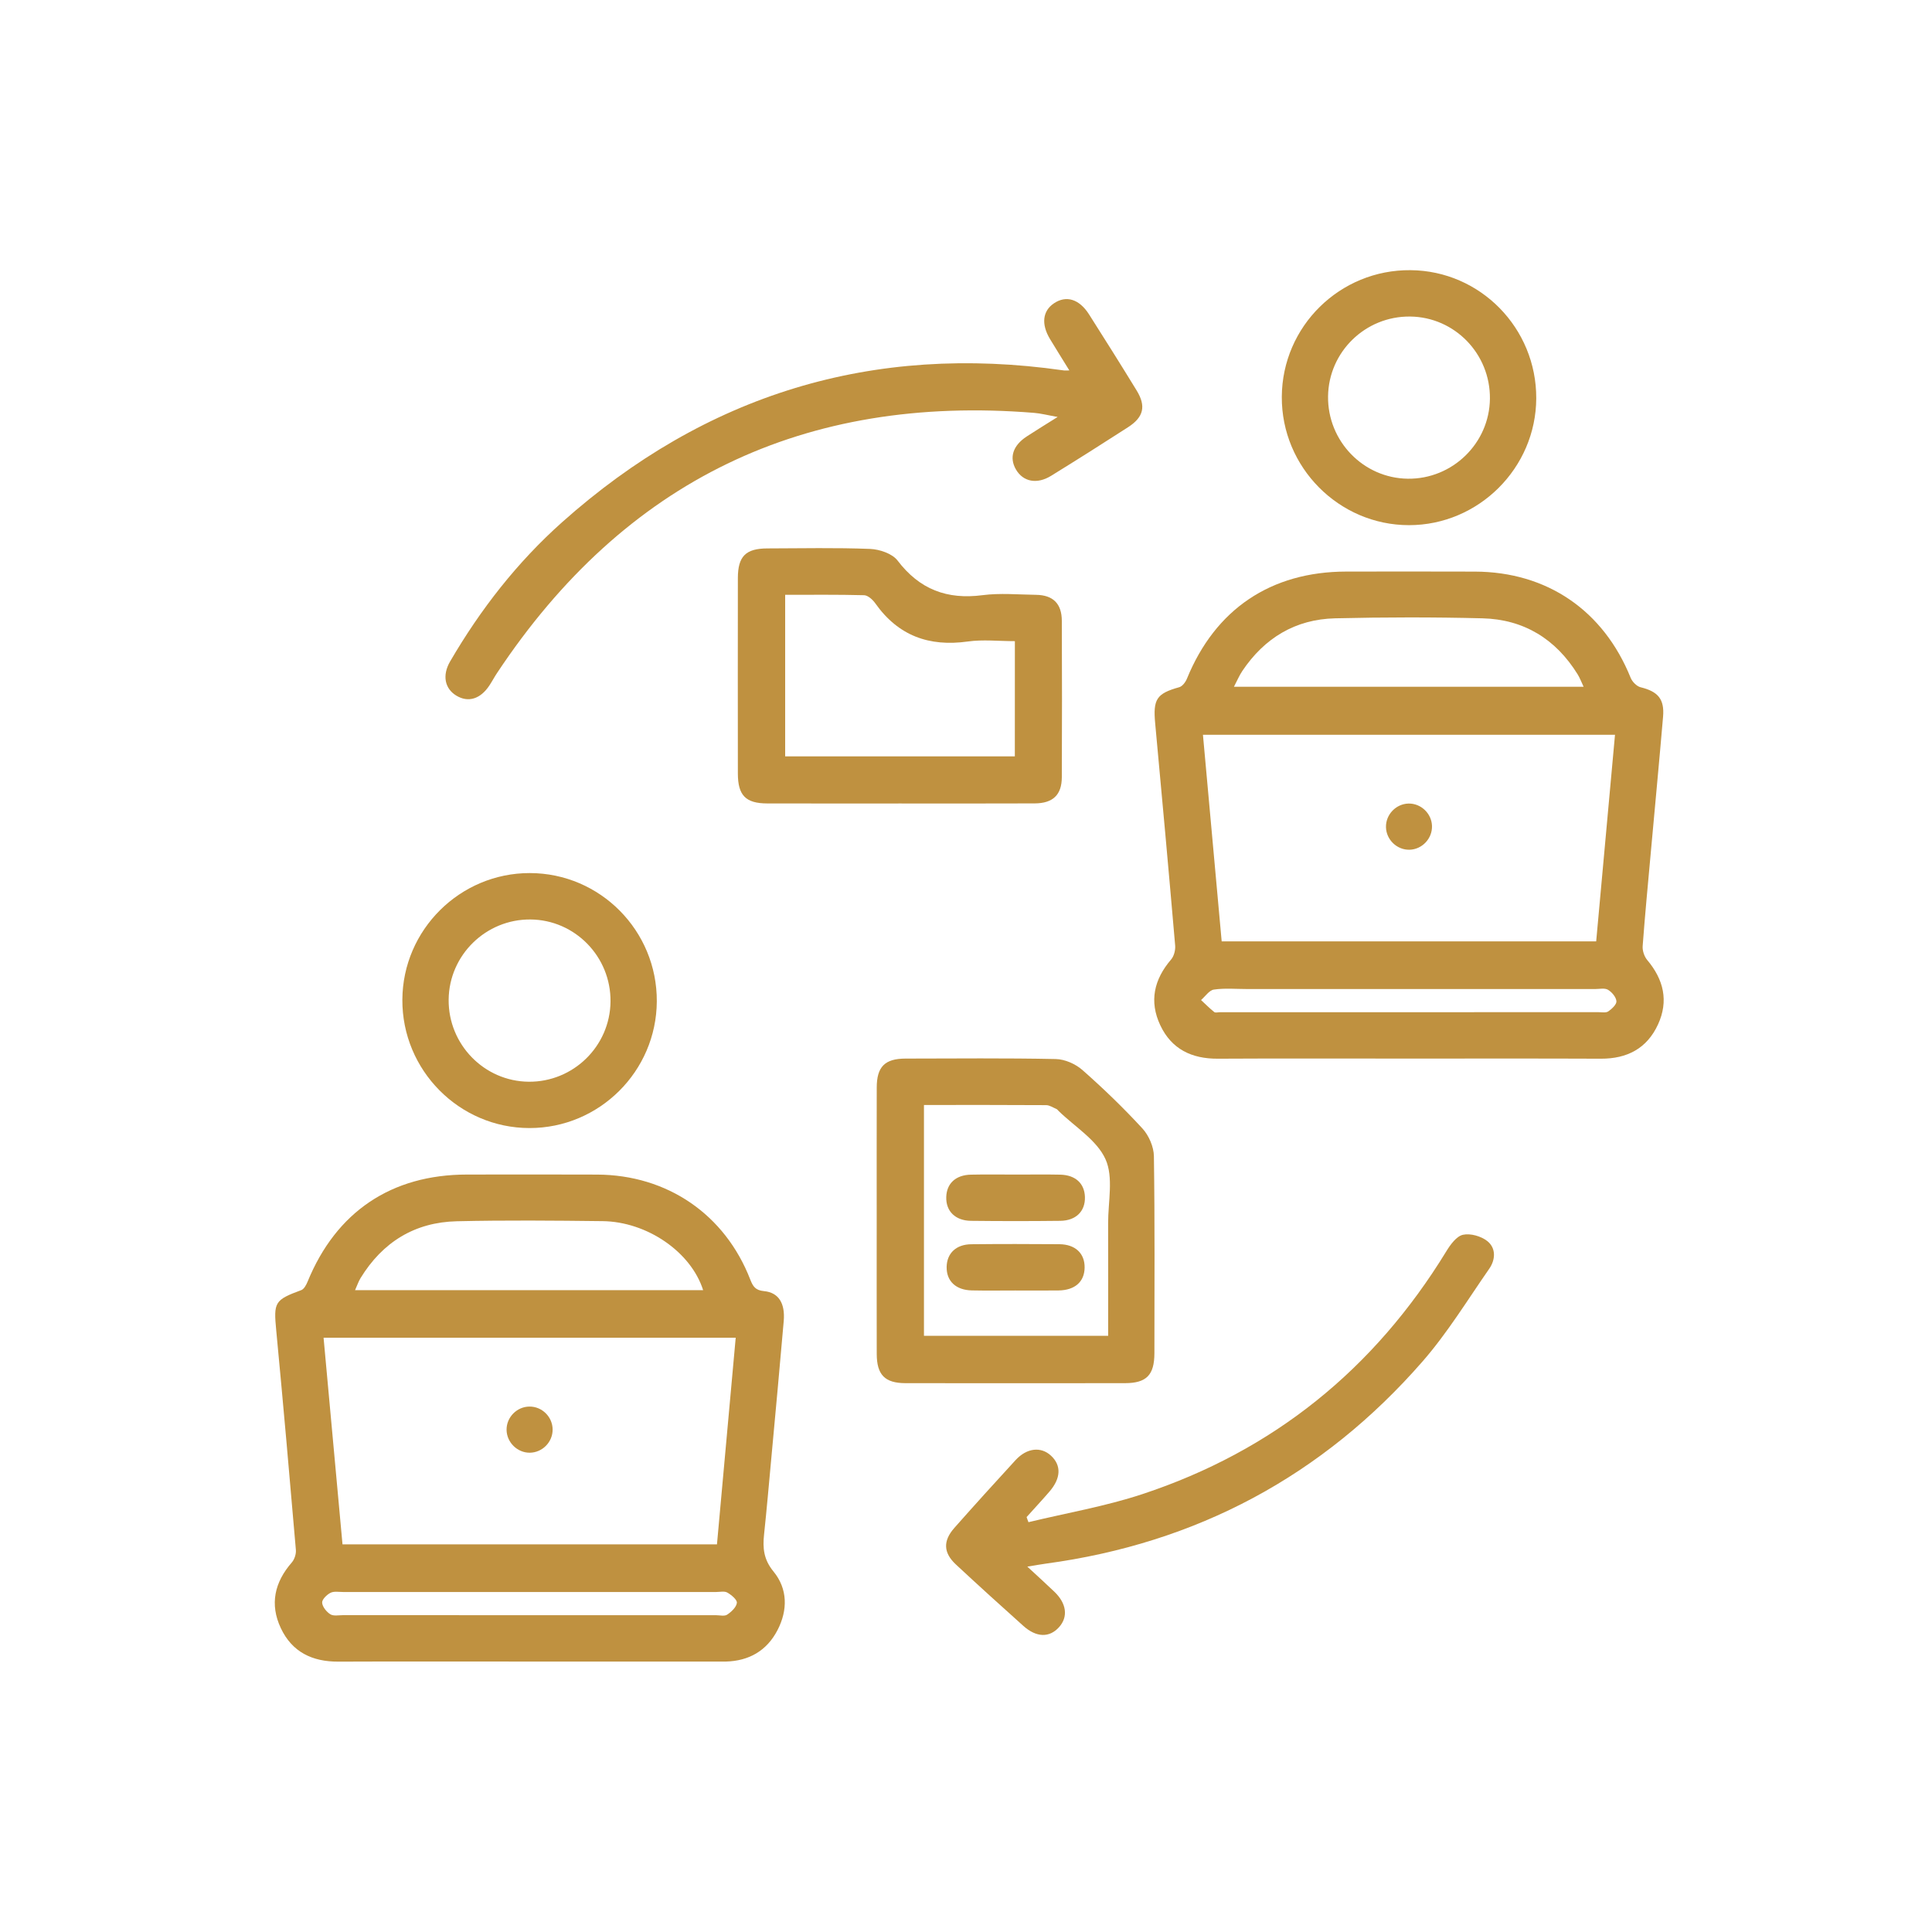 <?xml version="1.0" encoding="utf-8"?>
<!-- Generator: Adobe Illustrator 24.2.3, SVG Export Plug-In . SVG Version: 6.00 Build 0)  -->
<svg version="1.1" id="Layer_1" xmlns="http://www.w3.org/2000/svg" xmlns:xlink="http://www.w3.org/1999/xlink" x="0px" y="0px"
	 viewBox="0 0 500 500" style="enable-background:new 0 0 500 500;" xml:space="preserve">
<style type="text/css">
	.st0{fill:#BF9140;}
</style>
<g>
	<path class="st0" d="M364.57,273.96c-16.47,0-32.93-0.06-49.4,0.03c-6.74,0.04-11.97-2.46-14.89-8.65
		c-2.92-6.2-1.62-11.86,2.79-17.01c0.76-0.88,1.16-2.44,1.06-3.63c-1.65-19.17-3.39-38.33-5.17-57.49
		c-0.58-6.28,0.36-7.72,6.22-9.36c0.82-0.23,1.63-1.31,1.99-2.19c7.35-18.02,21.72-27.71,41.25-27.74c11.1-0.01,22.2-0.03,33.3,0.01
		c18.69,0.07,33.26,10.07,40.29,27.48c0.41,1.02,1.56,2.2,2.57,2.45c4.49,1.1,6.21,3.04,5.82,7.62c-1,11.7-2.11,23.39-3.17,35.09
		c-0.73,8.09-1.51,16.17-2.11,24.27c-0.09,1.18,0.41,2.69,1.17,3.6c4.25,5.05,5.6,10.59,2.8,16.69c-2.86,6.22-8,8.88-14.76,8.86
		C397.75,273.92,381.16,273.96,364.57,273.96z M316.17,243.63c32.5,0,64.68,0,96.92,0c1.64-18.02,3.25-35.72,4.87-53.47
		c-35.85,0-71.08,0-106.64,0C312.95,208.04,314.54,225.67,316.17,243.63z M409.84,177.74c-0.61-1.29-0.98-2.31-1.54-3.21
		c-5.67-9.16-13.93-14.24-24.65-14.51c-12.7-0.32-25.41-0.3-38.11,0c-10.28,0.24-18.29,5.08-24.03,13.63
		c-0.79,1.18-1.34,2.51-2.17,4.09C349.76,177.74,379.57,177.74,409.84,177.74z M364.61,255.96c-13.96,0-27.91,0-41.87,0
		c-2.87,0-5.77-0.27-8.58,0.14c-1.22,0.18-2.23,1.76-3.33,2.71c1.13,1.05,2.22,2.15,3.42,3.11c0.31,0.24,0.97,0.04,1.47,0.04
		c32.65,0,65.3,0,97.94-0.01c0.87,0,1.95,0.22,2.56-0.2c0.93-0.64,2.18-1.81,2.11-2.64c-0.09-1.07-1.18-2.36-2.19-2.96
		c-0.84-0.5-2.18-0.19-3.3-0.19C396.76,255.95,380.68,255.96,364.61,255.96z"/>
	<path class="st0" d="M136.96,430.01c-16.47,0-32.93-0.05-49.4,0.02c-6.73,0.03-11.97-2.47-14.89-8.68
		c-2.91-6.2-1.61-11.87,2.85-16.99c0.7-0.81,1.15-2.21,1.05-3.28c-1.62-18.92-3.28-37.84-5.08-56.75c-0.7-7.31-0.45-7.9,6.48-10.45
		c0.72-0.27,1.29-1.35,1.63-2.18c7.4-18.09,21.67-27.71,41.24-27.73c11.23-0.01,22.45-0.04,33.68,0.01
		c18.18,0.08,33.1,10.29,39.66,27.19c0.69,1.77,1.33,2.76,3.55,2.97c3.79,0.36,5.49,3.16,5.1,7.73
		c-1.02,11.83-2.12,23.64-3.21,35.46c-0.61,6.59-1.18,13.19-1.88,19.78c-0.38,3.54-0.11,6.49,2.44,9.59
		c3.68,4.48,3.73,9.99,1.03,15.19c-2.77,5.33-7.37,7.96-13.36,8.12c-0.25,0.01-0.5,0-0.75,0
		C170.4,430.01,153.68,430.01,136.96,430.01z M190.4,346.2c-35.87,0-71.1,0-106.66,0c1.65,17.98,3.27,35.7,4.9,53.48
		c32.49,0,64.68,0,96.91,0C187.17,381.74,188.77,364.1,190.4,346.2z M181.97,333.89c-3.14-9.9-14.53-17.72-26.02-17.86
		c-12.58-0.15-25.16-0.26-37.73,0.03c-10.88,0.25-19.21,5.4-24.91,14.71c-0.54,0.88-0.87,1.9-1.42,3.12
		C122.17,333.89,151.92,333.89,181.97,333.89z M136.66,418.01c16.2,0,32.4,0,48.6,0c1,0,2.23,0.33,2.93-0.14
		c1.09-0.72,2.37-1.92,2.51-3.05c0.1-0.8-1.41-2.06-2.46-2.66c-0.76-0.44-1.95-0.15-2.94-0.15c-32.15,0-64.3,0-96.46,0
		c-1.12,0-2.4-0.25-3.31,0.21c-0.96,0.49-2.22,1.73-2.16,2.56c0.08,1.07,1.14,2.38,2.13,3c0.83,0.51,2.18,0.22,3.3,0.22
		C104.76,418.01,120.71,418.01,136.66,418.01z"/>
	<path class="st0" d="M226.89,315.93c0-11.49-0.02-22.99,0.01-34.48c0.01-5.39,2.1-7.48,7.46-7.49c12.96-0.02,25.93-0.15,38.89,0.12
		c2.34,0.05,5.1,1.27,6.88,2.84c5.42,4.78,10.65,9.82,15.54,15.14c1.66,1.81,2.93,4.74,2.96,7.18c0.25,16.99,0.14,33.98,0.13,50.97
		c-0.01,5.65-2.05,7.74-7.6,7.75c-18.95,0.02-37.9,0.03-56.84,0c-5.32-0.01-7.41-2.16-7.42-7.57
		C226.87,338.92,226.89,327.43,226.89,315.93z M239.12,285.97c0,20.24,0,40.01,0,59.74c16,0,31.75,0,47.67,0
		c0-9.88,0.03-19.48-0.01-29.09c-0.02-5.61,1.44-11.94-0.68-16.62c-2.25-4.98-7.95-8.39-12.14-12.49c-0.18-0.17-0.33-0.41-0.55-0.5
		c-0.88-0.37-1.77-0.99-2.66-1C260.31,285.94,249.86,285.97,239.12,285.97z"/>
	<path class="st0" d="M276.75,95.87c-1.8-2.91-3.42-5.5-5-8.11c-2.33-3.86-1.94-7.28,1.02-9.27c3.17-2.12,6.54-1.11,9.08,2.88
		c4.15,6.53,8.27,13.08,12.31,19.68c2.49,4.07,1.83,6.9-2.23,9.52c-6.6,4.26-13.24,8.46-19.92,12.58c-3.67,2.26-7.23,1.53-9.08-1.64
		c-1.79-3.08-0.81-6.2,2.78-8.55c2.38-1.56,4.81-3.04,8.01-5.05c-2.61-0.46-4.34-0.92-6.1-1.06c-59.48-4.81-105.91,17.46-139,67.35
		c-0.69,1.04-1.27,2.15-1.96,3.19c-2.32,3.53-5.49,4.5-8.56,2.64c-3.01-1.82-3.7-5.26-1.61-8.85c7.85-13.47,17.35-25.66,28.99-36.04
		c37.14-33.1,80.34-46.34,129.63-39.3C275.44,95.91,275.81,95.87,276.75,95.87z"/>
	<path class="st0" d="M232.98,207.94c-11.47,0-22.94,0.02-34.41-0.01c-5.58-0.01-7.6-2.07-7.61-7.73c-0.02-16.87-0.02-33.74,0-50.6
		c0.01-5.64,2.04-7.66,7.66-7.67c8.85-0.02,17.71-0.22,26.55,0.13c2.46,0.1,5.74,1.2,7.12,3.01c5.69,7.48,12.81,10.16,21.99,8.96
		c4.54-0.59,9.21-0.15,13.83-0.09c4.42,0.06,6.67,2.27,6.69,6.72c0.06,13.49,0.06,26.99,0,40.48c-0.02,4.59-2.31,6.76-7.03,6.78
		C256.17,207.97,244.57,207.94,232.98,207.94z M262.65,165.93c-4.24,0-8.28-0.46-12.17,0.09c-10.04,1.41-18.04-1.49-23.97-9.9
		c-0.66-0.94-1.9-2.05-2.89-2.08c-6.81-0.18-13.62-0.1-20.42-0.1c0,14.24,0,28.03,0,41.81c19.94,0,39.6,0,59.44,0
		C262.65,185.87,262.65,176.17,262.65,165.93z"/>
	<path class="st0" d="M266.17,393.94c9.84-2.38,19.89-4.09,29.47-7.26c33.88-11.19,60.01-32.34,78.66-62.84
		c1.06-1.73,2.62-3.9,4.31-4.28c1.93-0.43,4.69,0.36,6.29,1.62c2.29,1.81,2.16,4.8,0.52,7.16c-5.62,8.08-10.8,16.58-17.23,23.96
		c-25.88,29.69-58.52,47.1-97.56,52.37c-1.35,0.18-2.7,0.44-4.76,0.77c2.57,2.38,4.81,4.4,6.99,6.49c3.19,3.05,3.62,6.52,1.21,9.19
		c-2.48,2.75-5.85,2.69-9.23-0.34c-5.86-5.24-11.68-10.52-17.44-15.88c-3.27-3.04-3.4-6.11-0.4-9.5
		c5.21-5.89,10.49-11.72,15.81-17.51c2.93-3.19,6.59-3.58,9.19-1.16c2.7,2.51,2.59,5.82-0.4,9.29c-1.93,2.24-3.95,4.4-5.92,6.6
		C265.83,393.08,266,393.51,266.17,393.94z"/>
	<path class="st0" d="M397.58,103.09c-0.07,18.03-14.91,32.82-32.93,32.82c-18.15,0-33.02-15-32.92-33.22
		c0.1-18.24,15.04-32.94,33.32-32.77C383.1,70.07,397.65,84.92,397.58,103.09z M385.59,103.2c0.13-11.61-9.11-21.15-20.64-21.28
		c-11.59-0.13-21.11,9.13-21.25,20.67c-0.14,11.58,9.14,21.16,20.64,21.3C375.89,124.03,385.46,114.72,385.59,103.2z"/>
	<path class="st0" d="M137.02,291.94c-18.18-0.02-32.99-14.98-32.89-33.23c0.1-18.06,14.91-32.78,32.98-32.76
		c18.22,0.02,32.97,14.93,32.87,33.22C169.88,277.25,155.09,291.96,137.02,291.94z M158,259.2c0.12-11.59-9.17-21.13-20.69-21.24
		c-11.55-0.11-21.09,9.21-21.2,20.74c-0.11,11.59,9.18,21.13,20.7,21.25C148.37,280.06,157.89,270.75,158,259.2z"/>
	<path class="st0" d="M364.79,219.91c-3.24,0.08-6.02-2.57-6.1-5.83c-0.08-3.25,2.56-6.03,5.81-6.12c3.24-0.08,6.02,2.57,6.1,5.82
		C370.68,217.04,368.03,219.83,364.79,219.91z"/>
	<path class="st0" d="M143.02,369.94c0.03,3.26-2.66,5.99-5.91,6.02c-3.23,0.03-5.98-2.69-6.01-5.93c-0.03-3.25,2.67-5.99,5.92-6.01
		C140.28,363.99,142.99,366.67,143.02,369.94z"/>
	<path class="st0" d="M263.2,303.98c3.73,0,7.46-0.06,11.18,0.02c3.95,0.09,6.29,2.27,6.4,5.78c0.11,3.67-2.3,6.12-6.38,6.17
		c-7.7,0.09-15.41,0.09-23.11,0c-4.08-0.05-6.51-2.51-6.4-6.16c0.1-3.51,2.45-5.71,6.39-5.79
		C255.25,303.91,259.23,303.98,263.2,303.98z"/>
	<path class="st0" d="M262.74,333.98c-3.74,0-7.48,0.06-11.22-0.02c-4.15-0.08-6.59-2.42-6.53-6.08c0.06-3.52,2.44-5.83,6.36-5.87
		c7.61-0.08,15.21-0.07,22.82-0.01c4.15,0.04,6.59,2.41,6.53,6.08c-0.06,3.64-2.5,5.82-6.73,5.89
		C270.22,334.02,266.48,333.98,262.74,333.98z"/>
</g>
</svg>

